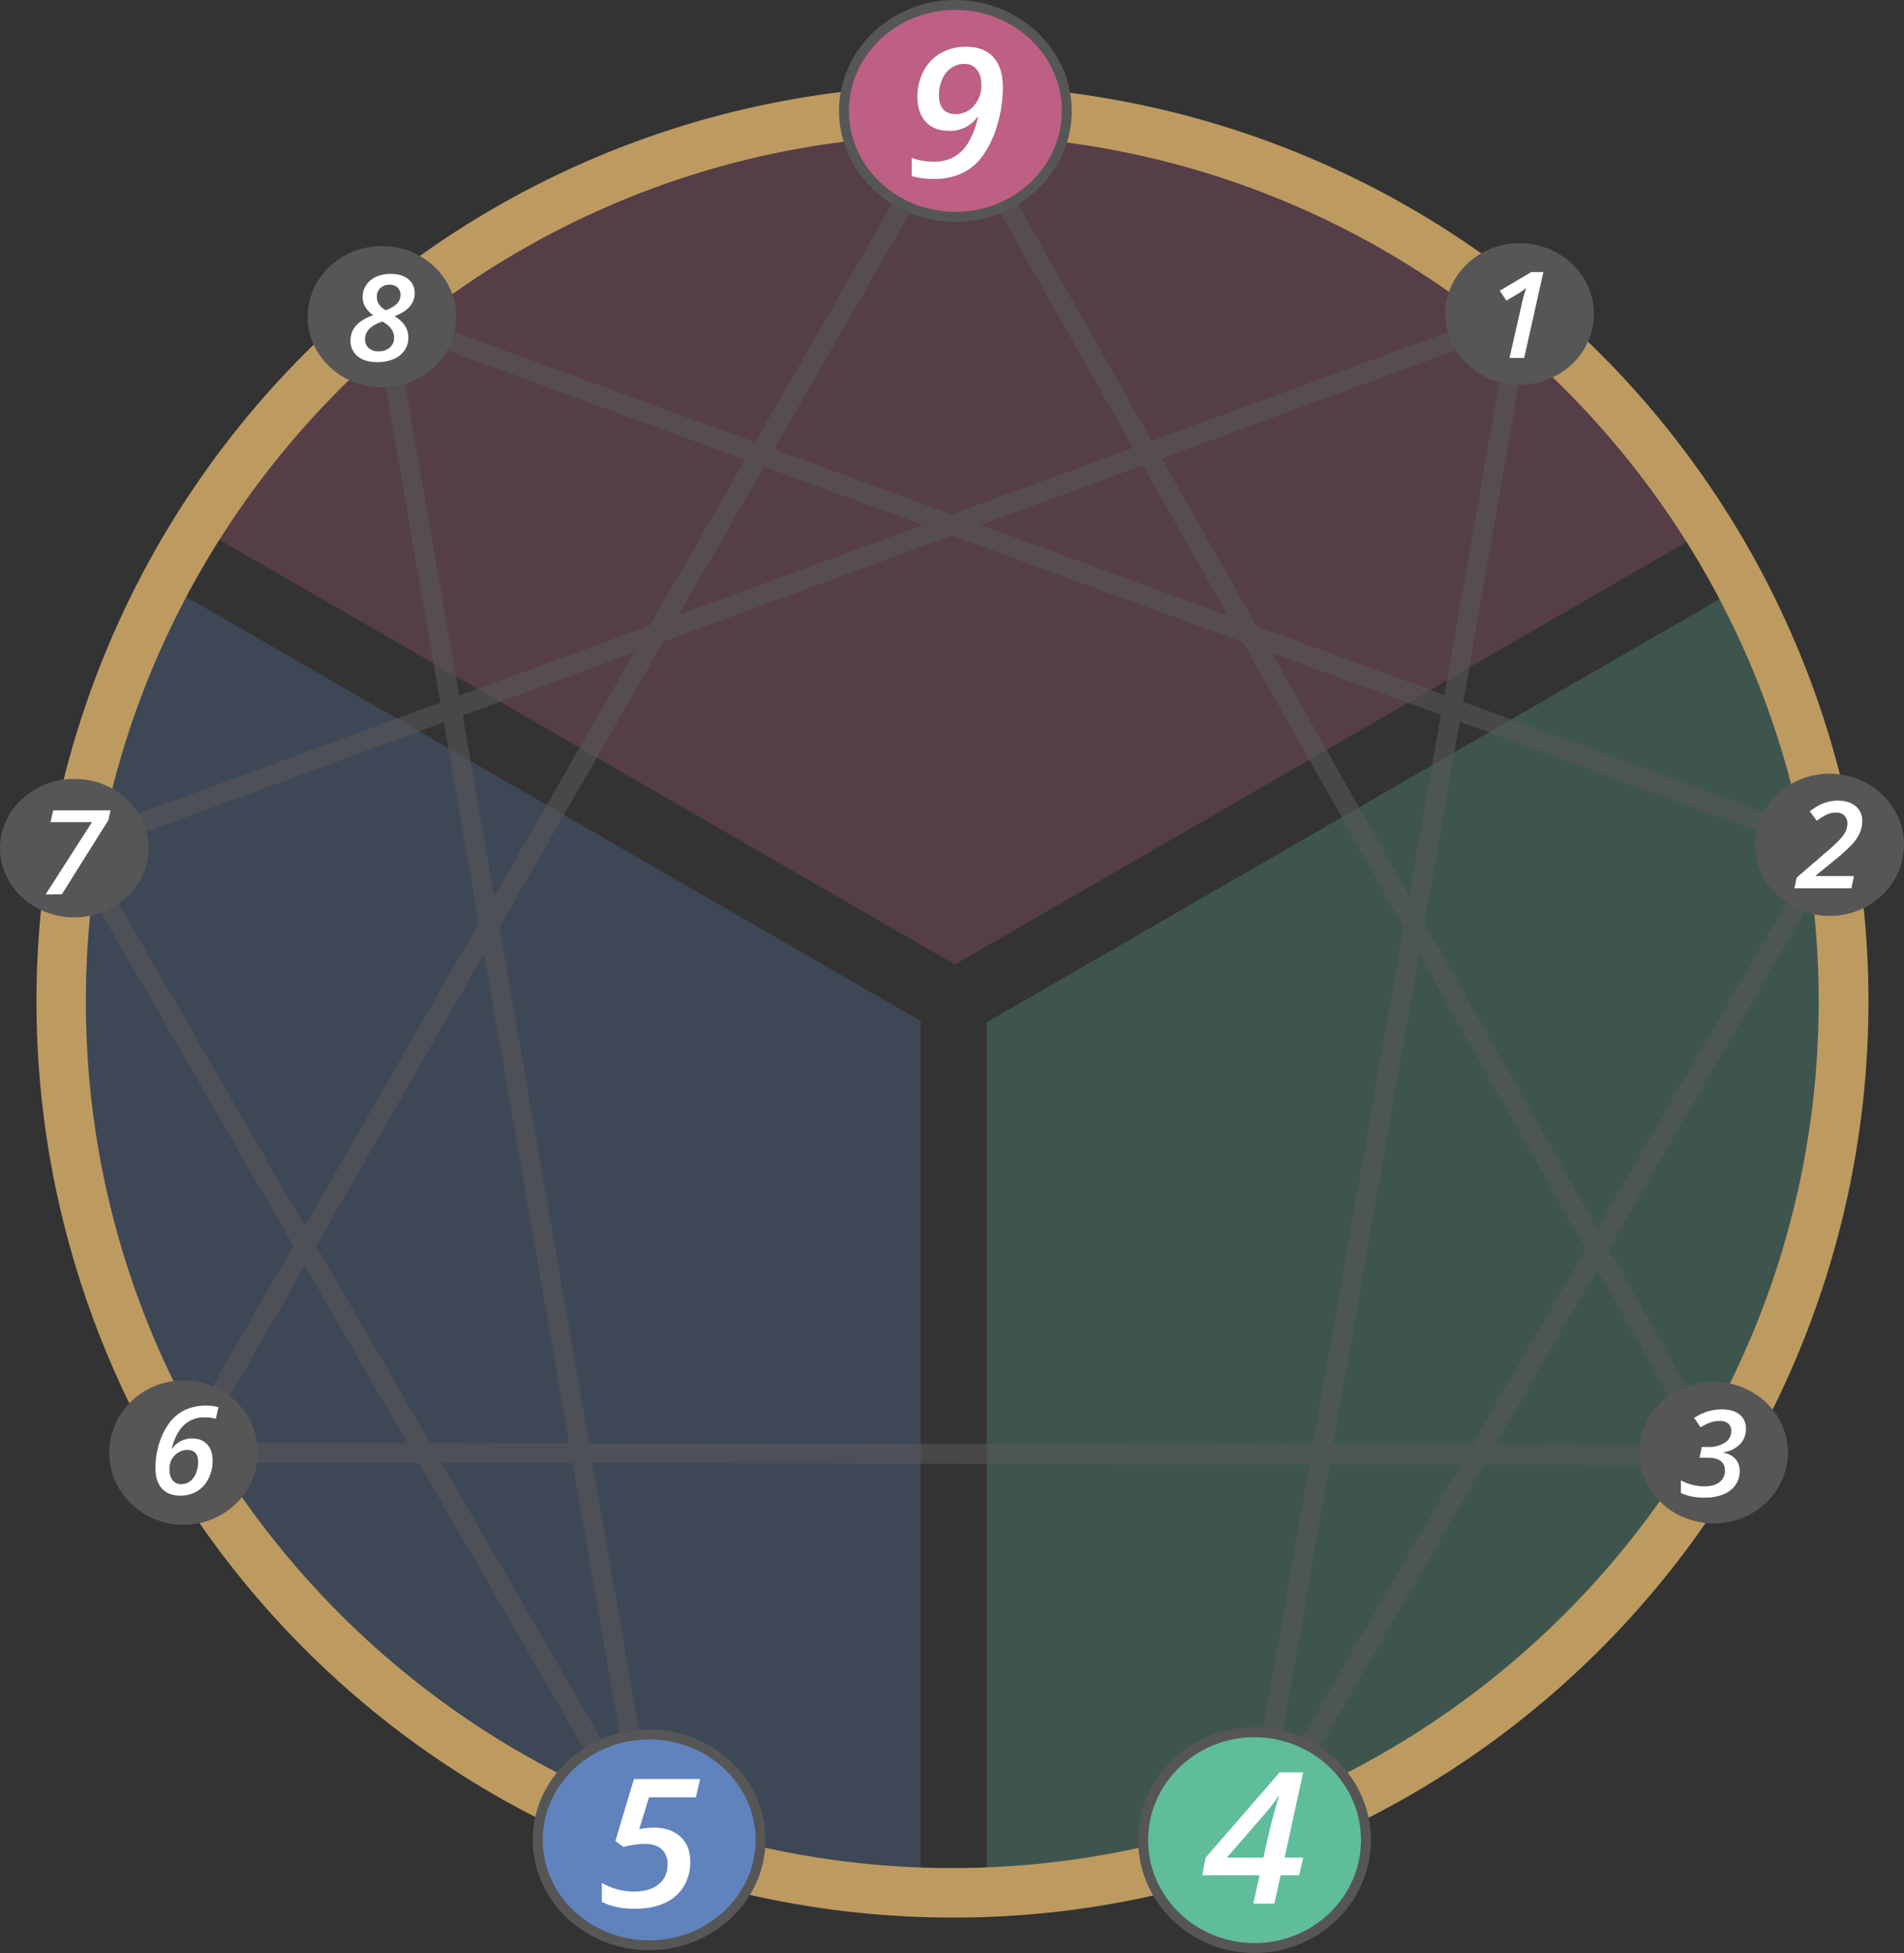 <svg id="Lines" xmlns="http://www.w3.org/2000/svg" viewBox="0 0 1153.48 1183.04"><rect x="0" y="0" width="1153.48" height="1183.04" fill="#333333" stroke="none"/><defs><style>.cls-1{opacity:0.25;}.cls-1,.cls-8{isolation:isolate;}.cls-2{fill:#60bd9a;}.cls-3{fill:#bd6083;}.cls-4{fill:#6083bd;}.cls-5{opacity:0.6;}.cls-6{fill:#565656;}.cls-7{fill:#bd9a60;}.cls-9{fill:#fff;}</style></defs><g class="cls-1"><path class="cls-2" d="M1039.06,885.9C906.3,1105.61,669.9,1140.18,597.73,1145.56V619.29l457-263.87C1142,522.9,1136.61,724.45,1039.06,885.9Z" transform="translate(0.02)"/></g><g class="cls-1"><path class="cls-3" d="M1035.11,320.58,578.49,584.21l-459-265C274,66.6,604-12.93,856.63,141.58a536.06,536.06,0,0,1,178.47,179Z" transform="translate(0.02)"/></g><g class="cls-1"><path class="cls-4" d="M557.73,618.41V1146C366.5,1137.34,193,1029.7,102.57,861.9c-120.11-223-33.84-441.79-2.26-507.58l438.18,253Z" transform="translate(0.02)"/></g><g class="cls-5"><g id="_1-4" data-name=" 1-4"><rect class="cls-6" x="371.26" y="647.31" width="938.35" height="12" transform="translate(51.83 1368.31) rotate(-80.06)"/></g><g id="_2-4" data-name=" 2-4"><rect class="cls-6" x="585.91" y="808.23" width="696.39" height="12" transform="translate(-238.83 1213.87) rotate(-59.89)"/></g><g id="_5-8" data-name=" 5-8"><rect class="cls-6" x="306.42" y="184.84" width="12" height="936.75" transform="translate(-107.23 63.16) rotate(-9.86)"/></g><g id="_5-7" data-name=" 5-7"><rect class="cls-6" x="212.97" y="466.84" width="12" height="694.38" transform="translate(-377.78 218.67) rotate(-30.01)"/></g><g id="_1-7" data-name=" 1-7"><rect class="cls-6" x="16.63" y="346.29" width="933.5" height="12" transform="translate(-91.86 188.48) rotate(-20.19)"/></g><g id="_3-6" data-name=" 3-6"><rect class="cls-6" x="568.41" y="416.82" width="12" height="927.7" transform="translate(-307.14 1453.69) rotate(-89.91)"/></g><g id="_3-9" data-name=" 3-9"><rect class="cls-6" x="801.92" y="6.75" width="12" height="934.81" transform="translate(-128.72 458.92) rotate(-29.48)"/></g><g id="_6-9" data-name=" 6-9"><rect class="cls-6" x="-124.1" y="467.43" width="937.04" height="12" transform="matrix(0.5, -0.87, 0.87, 0.5, -237.66, 536.08)"/></g><g id="_2-8" data-name=" 2-8"><rect class="cls-6" x="664.5" y="-114.41" width="12" height="933.62" transform="translate(108.92 860.68) rotate(-69.87)"/></g></g><path class="cls-7" d="M576.9,1161.55a555,555,0,0,1-216-1066.17,555,555,0,0,1,432,1022.56A551.41,551.41,0,0,1,576.9,1161.55Zm0-1079.78C287.47,81.77,52,317.23,52,606.66s235.46,524.89,524.89,524.89,524.89-235.47,524.89-524.89S866.33,81.77,576.9,81.77Z" transform="translate(0.02)"/><g id="Small"><g id="cnGtrwEe8"><path class="cls-6" d="M965.6,190.17c0,23.67-20.15,42.87-45,42.87s-45-19.2-45-42.87,20.16-42.86,45-42.86S965.6,166.52,965.6,190.17Z" transform="translate(0.02)"/></g><g class="cls-8"><path class="cls-9" d="M923.35,216.83h-8.89l7.06-31a98.17,98.17,0,0,1,3.06-11.52,28.62,28.62,0,0,1-5,3.63l-7,4.16-4-6,19-11.28H935Z" transform="translate(0.02)"/></g></g><g id="Small-2"><g id="j2O8mOdLj6"><path class="cls-6" d="M1153.46,511.72c0,23.78-20.16,43.08-45,43.08s-45-19.3-45-43.08,20.16-43.07,45-43.07S1153.46,488,1153.46,511.72Z" transform="translate(0.02)"/></g><g class="cls-8"><path class="cls-9" d="M1121.62,538.06h-34.55l1.34-6.44,17.51-15.09a114.85,114.85,0,0,0,8.87-8.26,20.41,20.41,0,0,0,3.37-4.77,10.88,10.88,0,0,0,1-4.7,6.34,6.34,0,0,0-1.84-4.81,7.19,7.19,0,0,0-5.19-1.77,13.41,13.41,0,0,0-5.17,1.07,32,32,0,0,0-6.32,3.9l-4.27-5.72a31.61,31.61,0,0,1,8.59-5,24.82,24.82,0,0,1,8.47-1.49q6.73,0,10.71,3.33a11.07,11.07,0,0,1,4,9,17.73,17.73,0,0,1-1.45,7.19,25.7,25.7,0,0,1-4.57,6.81,101.46,101.46,0,0,1-10.56,9.6L1100,530.37v.29h23.13Z" transform="translate(0.02)"/></g></g><g id="Small-3"><g id="j2O8mOdLj6-2"><path class="cls-6" d="M1083.14,879.9c0,23.65-20.16,42.86-45,42.86s-45-19.21-45-42.86,20.16-42.86,45-42.86S1083.14,856.21,1083.14,879.9Z" transform="translate(0.02)"/></g><g class="cls-8"><path class="cls-9" d="M1057.69,865.52a12.88,12.88,0,0,1-3.69,9.39,18,18,0,0,1-10,4.88V880a12.38,12.38,0,0,1,7.34,3.77,10.54,10.54,0,0,1,2.59,7.29,14.4,14.4,0,0,1-2.54,8.41,16.3,16.3,0,0,1-7.34,5.71,29,29,0,0,1-11.37,2,33.62,33.62,0,0,1-14.38-2.81v-7.65a28.3,28.3,0,0,0,6.93,2.69,30.1,30.1,0,0,0,7.3.94q5.87,0,9.15-2.54a8.37,8.37,0,0,0,3.29-7q0-7.8-10.39-7.79h-5l1.38-6.52h4a17.3,17.3,0,0,0,10-2.65,8.19,8.19,0,0,0,3.87-7.09,5.59,5.59,0,0,0-1.85-4.43,7.65,7.65,0,0,0-5.21-1.62,17.48,17.48,0,0,0-5.48.91,27.14,27.14,0,0,0-6.07,3l-3.88-5.73a33.12,33.12,0,0,1,8.42-4,30,30,0,0,1,8.46-1.16q6.84,0,10.69,3.15A10.51,10.51,0,0,1,1057.69,865.52Z" transform="translate(0.02)"/></g></g><g id="Small-4"><g id="j2O8mOdLj6-3"><path class="cls-6" d="M805,1114.69c0,24-20.16,43.56-45,43.56s-45-19.52-45-43.56,20.16-43.57,45-43.57S805,1090.64,805,1114.69Z" transform="translate(0.02)"/></g><g class="cls-8"><path class="cls-9" d="M778,1128.84h-7.49L768,1140.3h-8.53l2.57-11.46H738.89l1.38-7.13,29.91-34.42h9.46l-7.49,34.42h7.49Zm-14.45-7.13,2.53-11.17q1.15-4.92,3.72-13.63h-.3a51.57,51.57,0,0,1-5,6.72l-15.72,18.08Z" transform="translate(0.02)"/></g></g><g id="Small-5"><g id="bOwZDhFv1"><path class="cls-6" d="M438.23,1114.49c0,23.5-20.15,42.58-45,42.58s-45-19.08-45-42.58,20.16-42.57,45-42.57S438.23,1091,438.23,1114.49Z" transform="translate(0.02)"/></g><g class="cls-8"><path class="cls-9" d="M395,1109.53q6.78,0,10.8,3.66t4,10.09a18.86,18.86,0,0,1-2.62,10,17.28,17.28,0,0,1-7.64,6.66,28.57,28.57,0,0,1-12.14,2.35q-8,0-13.29-2.79v-7.67a25.75,25.75,0,0,0,12.81,3.53c4.31,0,7.69-1,10.11-2.93a9.89,9.89,0,0,0,3.63-8.13,7.88,7.88,0,0,0-2.32-6q-2.32-2.25-7-2.25a34.72,34.72,0,0,0-8.43,1.24l-3.3-2.4,7.5-25h26.7l-1.68,7.38h-19l-4,12.87A32.9,32.9,0,0,1,395,1109.53Z" transform="translate(0.02)"/></g></g><g id="Small-6"><g id="bOwZDhFv1-2"><path class="cls-6" d="M156.15,879.9c0,24.13-20.16,43.71-45,43.71s-45-19.58-45-43.71,20.16-43.71,45-43.71S156.15,855.75,156.15,879.9Z" transform="translate(0.02)"/></g><g class="cls-8"><path class="cls-9" d="M94.15,889.1a49.38,49.38,0,0,1,2.26-14.73,39.94,39.94,0,0,1,6.17-12.45,25.83,25.83,0,0,1,9.38-7.8,29,29,0,0,1,12.8-2.65,27.86,27.86,0,0,1,7.58.91l-1.6,7a24.33,24.33,0,0,0-6.77-.8,17.52,17.52,0,0,0-12.59,4.7q-4.93,4.7-7.37,14.24h.23a14.58,14.58,0,0,1,12.18-6.17q5.83,0,9.1,3.59t3.27,9.87a23.73,23.73,0,0,1-2.56,10.92,18,18,0,0,1-6.93,7.64,19.39,19.39,0,0,1-10.09,2.6q-7.24,0-11.16-4.36T94.15,889.1ZM109.81,899a8.59,8.59,0,0,0,5.34-1.76,11.34,11.34,0,0,0,3.59-4.88,17.88,17.88,0,0,0,1.27-6.82q0-7.26-6.65-7.26a9.23,9.23,0,0,0-3.57.69,11.77,11.77,0,0,0-3,1.74,11.5,11.5,0,0,0-2.19,2.34,11.65,11.65,0,0,0-1.46,3,12,12,0,0,0-.48,4.11,10.31,10.31,0,0,0,1.85,6.43A6.2,6.2,0,0,0,109.81,899Z" transform="translate(0.02)"/></g></g><g id="Small-7"><g id="bOwZDhFv1-3"><path class="cls-6" d="M90,513.75c0,23.15-20.16,41.94-45,41.94S0,536.9,0,513.75s20.16-41.94,45-41.94S90,490.61,90,513.75Z" transform="translate(0.02)"/></g><g class="cls-8"><path class="cls-9" d="M27.62,541.77,55.7,498H30.6l1.6-7.14H66.92l-1.23,5.85-28.24,45Z" transform="translate(0.02)"/></g></g><g id="Small-8"><g id="cnGtrwEe8-2"><path class="cls-6" d="M276.36,191.83c0,23.61-20.16,42.77-45,42.77s-45-19.16-45-42.77,20.16-42.77,45-42.77S276.36,168.23,276.36,191.83Z" transform="translate(0.02)"/></g><g class="cls-8"><path class="cls-9" d="M236.75,165.91q6.67,0,10.55,3.16a10.38,10.38,0,0,1,3.88,8.48,12.2,12.2,0,0,1-3,8.15q-2.94,3.47-9.24,5.81a19.58,19.58,0,0,1,6.43,5.87,13.19,13.19,0,0,1,2,7.16,13.38,13.38,0,0,1-2.29,7.68,14.94,14.94,0,0,1-6.54,5.26,25.05,25.05,0,0,1-10.1,1.86q-7.58,0-11.84-3.55a11.77,11.77,0,0,1-4.27-9.52q0-10.53,13.72-15.33a16.68,16.68,0,0,1-4.86-5.15,11.62,11.62,0,0,1-1.48-5.75,12.59,12.59,0,0,1,4.74-10.24C227.6,167.2,231.71,165.91,236.75,165.91Zm-5.11,28.86q-5.55,1.92-8,4.49a8.7,8.7,0,0,0-2.5,6.27,6.81,6.81,0,0,0,2.2,5.29,8.44,8.44,0,0,0,5.89,2,10.08,10.08,0,0,0,6.88-2.27,7.52,7.52,0,0,0,2.59-5.93,8.93,8.93,0,0,0-1.81-5.6A16.58,16.58,0,0,0,231.64,194.77ZM236,172.48a7.88,7.88,0,0,0-5.59,2,6.89,6.89,0,0,0-2.12,5.26,7.82,7.82,0,0,0,1.45,4.86,12.55,12.55,0,0,0,3.88,3.3,18.72,18.72,0,0,0,6.62-3.72,7.36,7.36,0,0,0,2.33-5.58,5.76,5.76,0,0,0-1.79-4.49A6.86,6.86,0,0,0,236,172.48Z" transform="translate(0.02)"/></g></g><g id="Small-9"><g id="cnGtrwEe8-3"><path class="cls-6" d="M622.64,68.09c0,23.62-20.16,42.78-45,42.78s-45-19.16-45-42.78,20.16-42.79,45-42.79S622.64,44.48,622.64,68.09Z" transform="translate(0.02)"/></g><g class="cls-8"><path class="cls-9" d="M596.82,58.7a52.57,52.57,0,0,1-2.16,14.72A41.09,41.09,0,0,1,589,85.82a22.44,22.44,0,0,1-8.43,7.35A26.08,26.08,0,0,1,569,95.57a32.55,32.55,0,0,1-9-1.14V87.08a27.32,27.32,0,0,0,8.8,1.53,15.49,15.49,0,0,0,11.41-4.37q4.41-4.36,6.61-13.82h-.23a13.43,13.43,0,0,1-11.37,5.69q-6.16,0-9.53-3.63t-3.38-10.23A21.68,21.68,0,0,1,564.82,52a17.66,17.66,0,0,1,7-7.26A20.22,20.22,0,0,1,582,42.19q7.17,0,11,4.24T596.82,58.7Zm-15.48-9.59a9.19,9.19,0,0,0-5.42,1.67,10.69,10.69,0,0,0-3.64,4.62A16,16,0,0,0,571,61.76a8.33,8.33,0,0,0,1.72,5.68,6.3,6.3,0,0,0,5,2,9.59,9.59,0,0,0,7.38-3.33,12.25,12.25,0,0,0,3-8.53,9.71,9.71,0,0,0-1.79-6.13A6,6,0,0,0,581.34,49.11Z" transform="translate(0.02)"/></g></g><g id="Medium"><g id="j2O8mOdLj6-4"><path class="cls-2" d="M827.52,1114.69c0,36.06-30.24,65.35-67.49,65.35s-67.48-29.29-67.48-65.35,30.24-65.36,67.48-65.36S827.52,1078.61,827.52,1114.69Z" transform="translate(0.02)"/><path class="cls-6" d="M760,1183c-38.86,0-70.48-30.66-70.48-68.35s31.62-68.36,70.48-68.36,70.49,30.67,70.49,68.36S798.9,1183,760,1183Zm0-130.71c-35.55,0-64.48,28-64.48,62.36S724.48,1177,760,1177s64.49-28,64.49-62.35S795.59,1052.33,760,1052.33Z" transform="translate(0.02)"/></g><g class="cls-8"><path class="cls-9" d="M787.05,1135.91H775.82l-3.8,17.2H759.23l3.85-17.2H728.33l2.06-10.68,44.87-51.65h14.2l-11.24,51.65h11.24Zm-21.68-10.68,3.8-16.77q1.74-7.37,5.59-20.45h-.45a76.87,76.87,0,0,1-7.54,10.09l-23.58,27.13Z" transform="translate(0.02)"/></g></g><g id="Medium-2"><g id="bOwZDhFv1-4"><path class="cls-4" d="M460.73,1114.49c0,35.25-30.24,63.86-67.49,63.86s-67.51-28.61-67.51-63.86,30.24-63.85,67.48-63.85S460.73,1079.25,460.73,1114.49Z" transform="translate(0.02)"/><path class="cls-6" d="M393.24,1181.35c-38.88,0-70.51-30-70.51-66.86s31.62-66.85,70.48-66.85,70.52,30,70.52,66.85S432.11,1181.35,393.24,1181.35Zm0-127.71c-35.55,0-64.48,27.3-64.48,60.85s28.94,60.86,64.51,60.86,64.49-27.3,64.49-60.86S428.79,1053.64,393.21,1053.64Z" transform="translate(0.02)"/></g><g class="cls-8"><path class="cls-9" d="M395.92,1107.05q10.17,0,16.22,5.49t6,15.13a28.31,28.31,0,0,1-3.94,15,25.74,25.74,0,0,1-11.46,10q-7.53,3.52-18.21,3.52-12,0-19.94-4.19v-11.5a38.64,38.64,0,0,0,19.21,5.3q9.72,0,15.18-4.4t5.45-12.19a11.85,11.85,0,0,0-3.49-8.93q-3.48-3.37-10.56-3.37a52.32,52.32,0,0,0-12.64,1.86l-4.95-3.61,11.24-37.53h40.06l-2.53,11.08H393.17l-5.95,19.3A49.73,49.73,0,0,1,395.92,1107.05Z" transform="translate(0.02)"/></g></g><g id="Medium-3"><g id="cnGtrwEe8-4"><path class="cls-3" d="M646.25,67.18c0,35.43-30.23,64.18-67.48,64.18s-67.49-28.75-67.49-64.18S541.52,3,578.73,3,646.25,31.76,646.25,67.18Z" transform="translate(0.02)"/><path class="cls-6" d="M578.77,134.36c-38.87,0-70.49-30.14-70.49-67.18S539.88,0,578.73,0s70.52,30.14,70.52,67.18S617.63,134.36,578.77,134.36ZM578.73,6c-35.54,0-64.45,27.45-64.45,61.18s28.93,61.18,64.49,61.18,64.48-27.45,64.48-61.18S614.31,6,578.73,6Z" transform="translate(0.02)"/></g><g class="cls-8"><path class="cls-9" d="M607.53,53.1a78.92,78.92,0,0,1-3.24,22.09,61.51,61.51,0,0,1-8.54,18.59,33.51,33.51,0,0,1-12.64,11,39.09,39.09,0,0,1-17.37,3.6,48.81,48.81,0,0,1-13.42-1.71v-11A41,41,0,0,0,565.52,98q10.51,0,17.12-6.55t9.9-20.72h-.34a20.14,20.14,0,0,1-17.06,8.52q-9.23,0-14.29-5.43t-5.07-15.35A32.37,32.37,0,0,1,559.53,43,26.46,26.46,0,0,1,570,32.14a30.42,30.42,0,0,1,15.35-3.81q10.74,0,16.47,6.37T607.53,53.1ZM584.31,38.72a13.79,13.79,0,0,0-8.14,2.5,16,16,0,0,0-5.45,6.93,23.86,23.86,0,0,0-1.9,9.54q0,5.6,2.57,8.52t7.5,2.93a14.36,14.36,0,0,0,11.07-5,18.33,18.33,0,0,0,4.54-12.78q0-5.76-2.69-9.19A9,9,0,0,0,584.31,38.72Z" transform="translate(0.02)"/></g></g></svg>